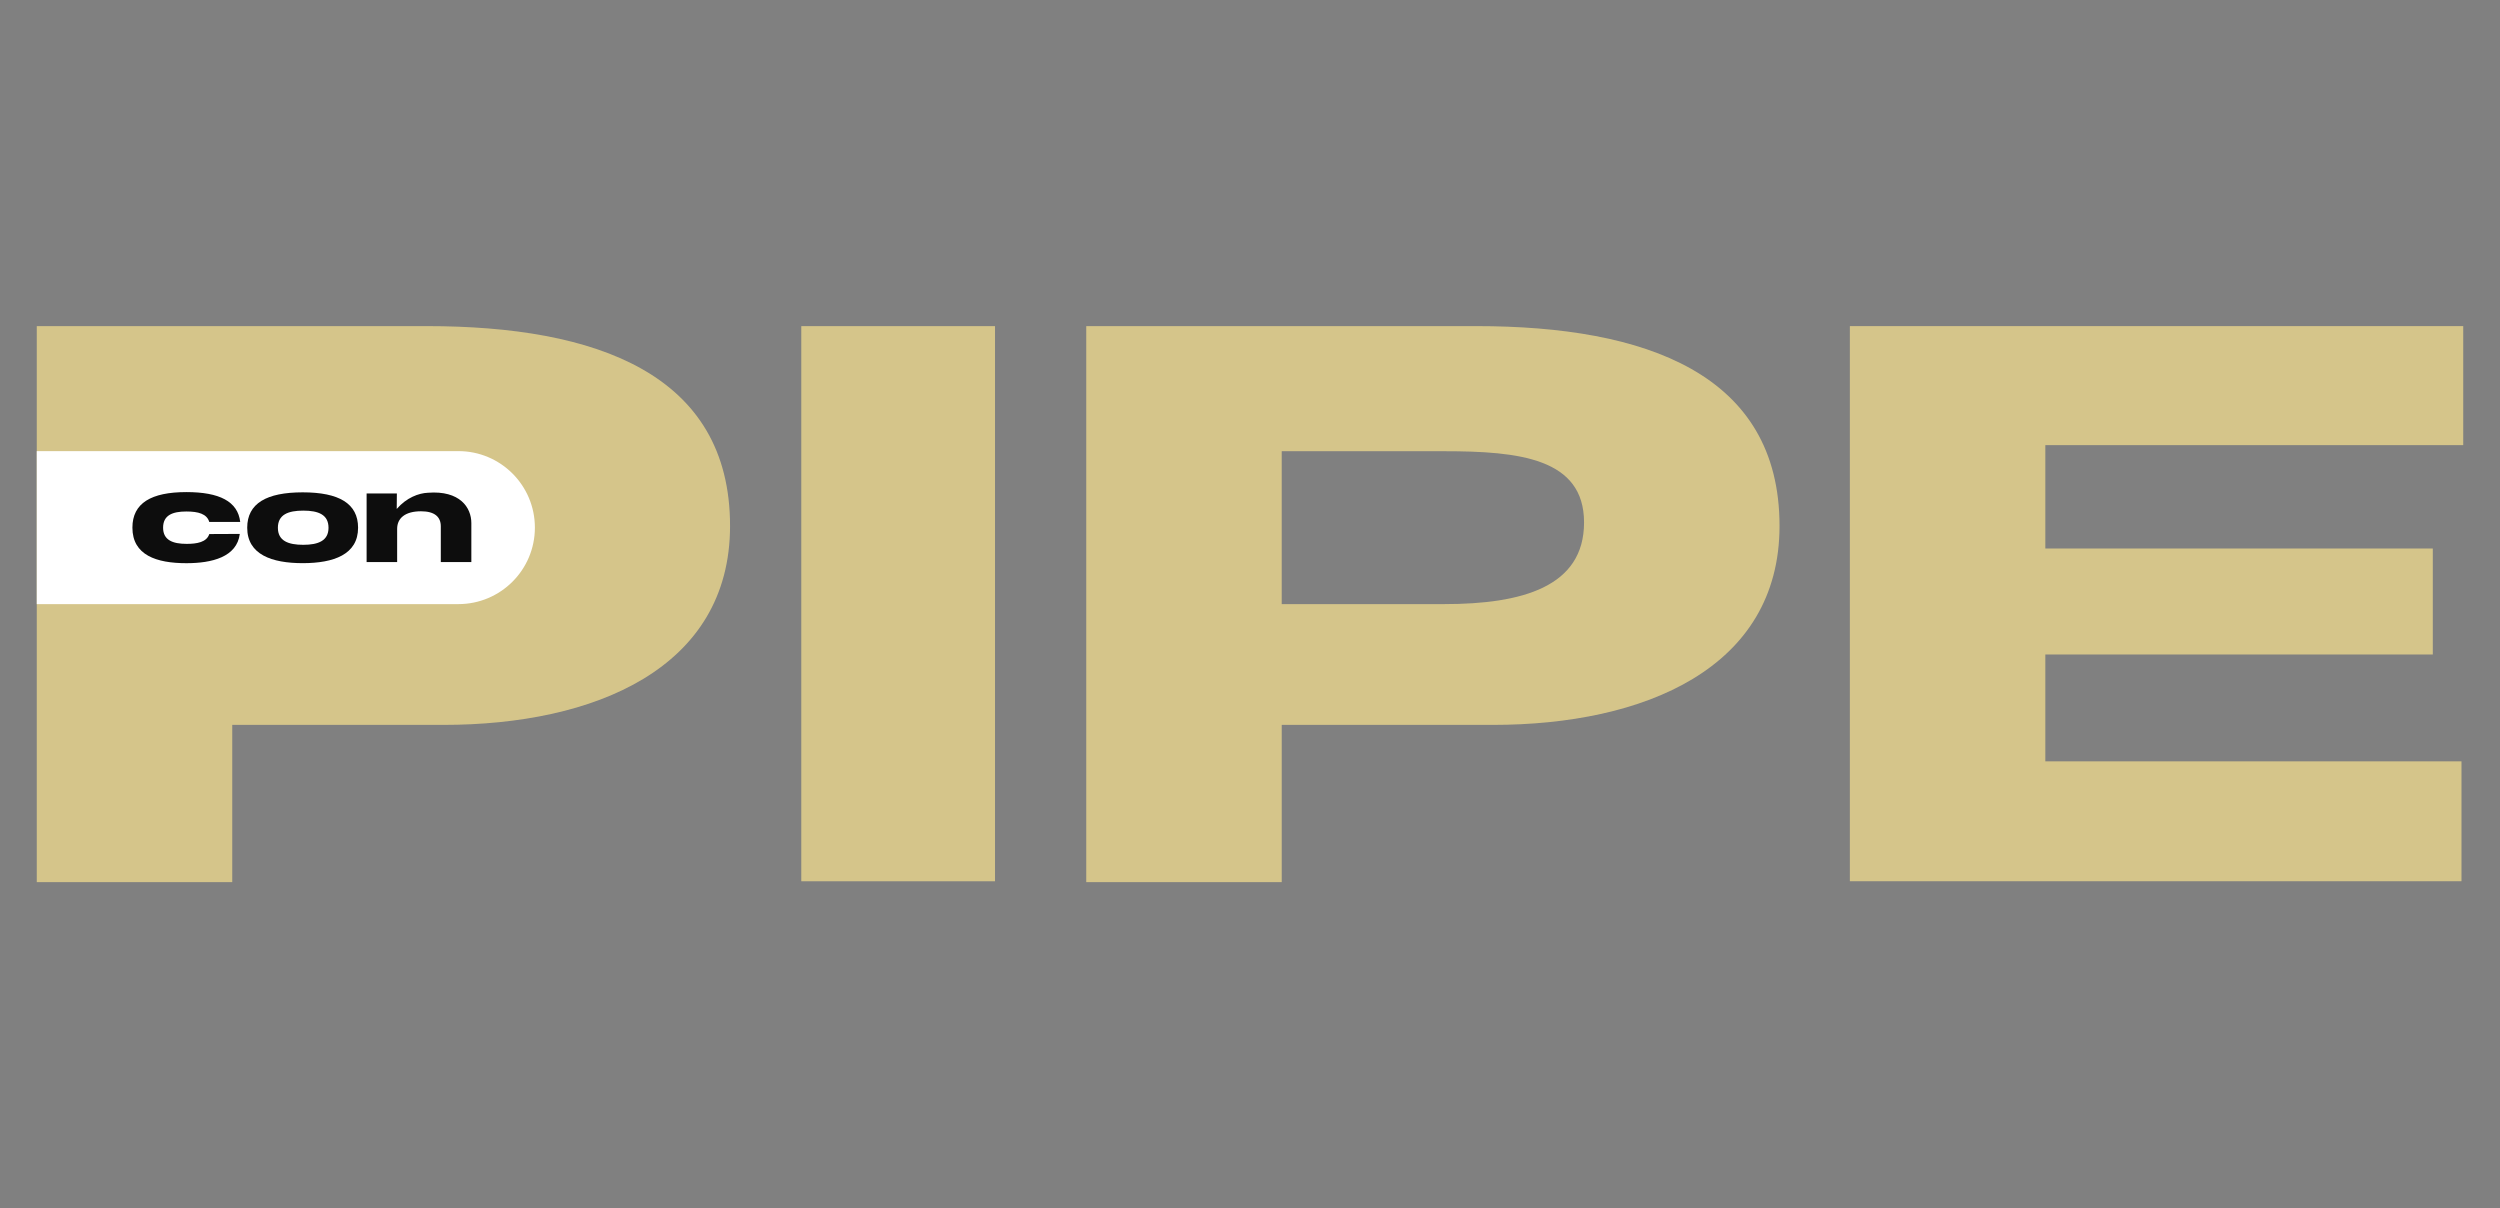 <?xml version="1.0" encoding="UTF-8"?>
<svg id="Capa_1" xmlns="http://www.w3.org/2000/svg" version="1.1" viewBox="0 0 718 347">
  <rect x="0" y="0" width="718" height="347" fill="#808080" stroke="none"/>
  <!-- Generator: Adobe Illustrator 29.6.1, SVG Export Plug-In . SVG Version: 2.1.1 Build 9)  -->
  <defs>
    <style>
      .st0 {
        fill: #0d0d0d;
      }

      .st1 {
        fill: #fff;
      }

      .st2 {
        isolation: isolate;
      }

      .st3 {
        fill: #d5c58a;
      }
    </style>
  </defs>
  <g class="st2">
    <path class="st3" d="M10.56,253.34V93.66h112.03c48.65,0,87.08,13.72,87.08,57.39,0,40.92-38.92,57.14-82.34,57.14h-60.63v45.16H10.56Z"/>
    <path class="st3" d="M285.77,93.66v159.44h-55.64V93.66h55.64Z"/>
    <path class="st3" d="M311.97,253.34V93.66h112.03c48.65,0,87.08,13.72,87.08,57.39,0,40.92-38.92,57.14-82.34,57.14h-60.63v45.16h-56.14ZM368.11,173.5h46.66c22.46,0,40.17-4.99,40.17-23.45s-18.71-20.46-40.17-20.46h-46.66v43.91Z"/>
    <path class="st3" d="M531.28,253.09V93.66h176.16v34.18h-120.02v29.69h111.28v30.44h-111.28v30.69h119.52v34.43h-175.66Z"/>
  </g>
  <path id="Trazado_13" class="st1" d="M131.65,173.51H10.56v-43.95h121.09c12.14,0,21.97,9.84,21.97,21.97s-9.84,21.97-21.97,21.97"/>
  <g class="st2">
    <path class="st0" d="M60.1,153.38l8.77-.04c-.84,6.65-8.01,8.41-15.34,8.41-8.61,0-15.5-2.32-15.5-10.21,0-7.05,5.41-10.21,15.5-10.21,9.49,0,14.78,2.68,15.46,8.57h-8.89c-.68-2.32-3.16-3-6.57-3-4.01,0-6.69,1.08-6.69,4.65s2.76,4.65,6.77,4.65c2.96,0,5.73-.48,6.49-2.8Z"/>
    <path class="st0" d="M86.94,141.4c10.41,0,15.9,3.2,15.9,10.17,0,7.69-7.01,10.17-15.9,10.17s-15.94-2.48-15.94-10.17c0-7.01,5.57-10.17,15.94-10.17ZM94.35,151.58c0-3.76-2.88-4.93-7.25-4.93s-7.29,1.16-7.29,4.93,3,4.89,7.29,4.89,7.25-1.16,7.25-4.89Z"/>
    <path class="st0" d="M105.29,161.43v-19.71h8.69l-.04,4.45c2.84-3.28,6.33-4.53,8.93-4.65,9.25-.72,12.5,4.29,12.5,8.69v11.21h-8.77v-10.25c0-2.68-1.72-4.33-5.69-4.33-4.53,0-6.85,1.96-6.85,5.05v9.53h-8.77Z"/>
  </g>
</svg>